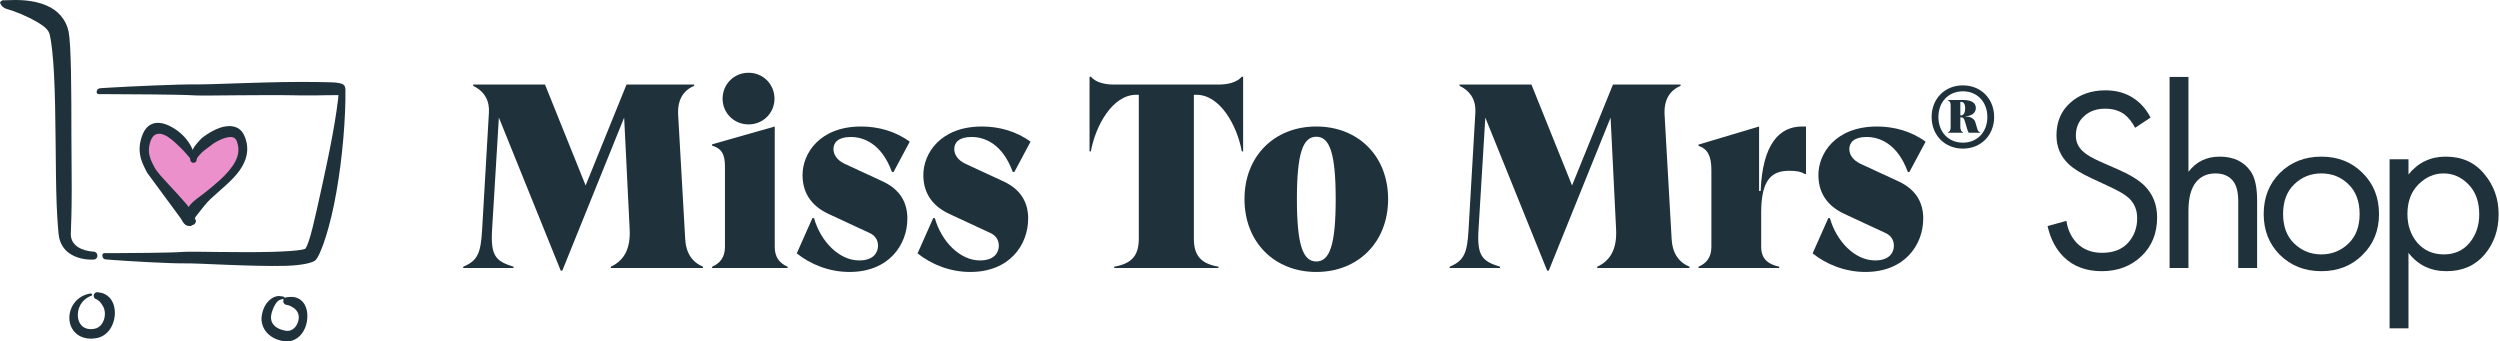 <?xml version="1.0" encoding="UTF-8"?> <svg xmlns="http://www.w3.org/2000/svg" width="432" height="59" viewBox="0 0 432 59" fill="none"> <path fill-rule="evenodd" clip-rule="evenodd" d="M33.337 26.26C33.337 26.26 32.175 24.888 31.981 24.757C31.367 24.365 30.979 23.581 30.333 23.254C28.557 22.372 26.167 22.307 25.166 24.267C23.324 27.894 28.88 32.533 30.721 35.147C31.432 36.16 32.045 37.434 32.627 37.499C32.853 37.532 36.438 33.677 36.729 33.448C39.054 31.586 41.638 28.351 41.864 25.28C42.058 22.732 39.862 22.307 37.439 23.189C36.115 23.646 34.306 25.313 33.337 26.26Z" fill="#EB90CB"></path> <path fill-rule="evenodd" clip-rule="evenodd" d="M0.711 0.032C0.42 -0.001 0.129 0.162 0 0.456C0 0.456 0.226 1.306 1.227 1.567C2.358 1.861 4.619 2.743 6.557 3.887C7.494 4.475 8.43 5.063 8.624 6.109C8.882 7.22 9.173 9.703 9.335 12.839C9.69 19.57 9.561 29.208 9.787 35.252C9.916 38.356 10.11 40.545 10.207 41.002C10.465 42.211 11.079 43.126 11.951 43.747C13.049 44.531 14.567 44.923 16.15 44.858C16.538 44.858 16.828 44.563 16.828 44.171C16.828 43.779 16.538 43.485 16.15 43.485C15.149 43.42 14.18 43.159 13.437 42.669C12.758 42.211 12.306 41.558 12.242 40.675C12.209 40.251 12.338 38.323 12.371 35.579C12.435 32.279 12.338 27.803 12.338 23.294C12.338 15.584 12.306 7.808 11.854 5.455C11.434 3.397 10.013 1.763 8.01 0.947C5.652 -0.099 2.745 -0.034 1.389 0.032C1.066 0.032 0.84 0.032 0.743 0.064L0.711 0.032Z" fill="#1F313A"></path> <path fill-rule="evenodd" clip-rule="evenodd" d="M52.745 42.994C52.616 43.027 52.358 43.125 52.132 43.157C51.001 43.353 49.192 43.452 47.093 43.517C41.279 43.68 33.495 43.419 31.815 43.517C29.36 43.713 22.48 43.713 19.509 43.745C18.927 43.745 18.475 43.745 18.281 43.745H18.217C18.023 43.713 17.797 43.778 17.7 43.942C17.7 43.974 17.571 44.758 18.249 44.824C18.443 44.856 18.895 44.889 19.509 44.922C22.48 45.15 29.425 45.542 31.944 45.51C33.85 45.444 43.572 46.098 49.386 45.935C52.067 45.869 54.037 45.412 54.489 44.987C55.426 44.105 57.106 39.172 58.139 33.127C59.205 27.148 59.754 20.124 59.69 15.484C59.69 15.19 59.464 14.929 59.173 14.896C58.882 14.896 58.624 15.125 58.592 15.419C58.236 19.96 56.847 26.724 55.555 32.572C54.425 37.669 53.52 42.014 52.745 42.994Z" fill="#1F313A"></path> <path fill-rule="evenodd" clip-rule="evenodd" d="M15.696 50.705C13.274 51.064 12.014 53.025 11.982 54.854C11.95 56.978 13.597 58.906 16.569 58.448C18.506 58.154 19.669 56.39 19.831 54.528C19.928 53.417 19.669 52.208 18.926 51.424C18.442 50.901 17.764 50.574 16.956 50.509C16.633 50.411 16.278 50.64 16.213 50.966C16.116 51.293 16.342 51.653 16.665 51.718C17.118 51.914 17.344 52.241 17.602 52.6C17.99 53.123 18.183 53.776 18.119 54.43C18.054 55.508 17.441 56.619 16.31 56.815C14.534 57.141 13.597 56.063 13.468 54.822C13.306 53.417 13.985 51.783 15.793 51.097C15.89 51.064 15.955 50.966 15.922 50.868C15.89 50.77 15.793 50.705 15.696 50.705Z" fill="#1F313A"></path> <path fill-rule="evenodd" clip-rule="evenodd" d="M49.226 51.488C49.194 51.39 49.129 51.325 49.065 51.292C48.968 51.227 48.806 51.227 48.58 51.194C47.805 51.031 47.03 51.39 46.416 52.011C45.544 52.861 45.156 54.298 45.189 55.278C45.285 56.455 45.835 57.304 46.545 57.892C47.288 58.513 48.225 58.84 49.065 58.97C51.358 59.264 52.844 57.337 53.07 55.278C53.264 53.776 52.844 52.142 51.422 51.521C50.938 51.292 50.324 51.26 49.646 51.358C49.517 51.325 49.355 51.39 49.226 51.488ZM49.032 51.782C48.968 51.782 48.903 51.717 48.871 51.652L48.58 51.75C47.934 51.88 47.579 52.501 47.256 53.187C46.965 53.841 46.771 54.56 46.836 55.082C46.901 55.703 47.224 56.128 47.611 56.455C48.128 56.847 48.774 57.043 49.323 57.141C50.583 57.402 51.487 56.258 51.616 55.082C51.713 54.266 51.326 53.547 50.615 53.122C50.324 52.959 50.034 52.763 49.614 52.697C49.258 52.697 48.935 52.403 48.935 52.011C49 51.913 49 51.848 49.032 51.782Z" fill="#1F313A"></path> <path fill-rule="evenodd" clip-rule="evenodd" d="M33.303 37.564C33.529 37.499 33.885 37.205 33.594 37.303C33.497 37.336 33.432 37.074 33.4 37.041C33.206 36.617 32.754 35.898 32.076 35.114C30.428 33.154 27.554 30.344 26.843 29.168C26.423 28.416 26.036 27.697 25.842 26.913C25.68 26.26 25.68 25.541 25.907 24.692C26.359 23.058 27.36 22.862 28.394 23.319C29.298 23.711 30.17 24.528 30.978 25.312C31.527 25.835 32.011 26.325 32.367 26.782C32.754 27.24 33.077 27.534 33.109 27.861C33.109 27.959 33.174 28.057 33.271 28.057C33.368 28.057 33.465 27.991 33.465 27.893C33.626 27.501 33.626 26.913 33.4 26.194C33.206 25.541 32.786 24.79 32.237 24.103C31.398 23.025 30.17 22.143 29.072 21.653C27.069 20.771 25.099 21.098 24.324 24.201C24.098 25.116 24.066 25.9 24.195 26.652C24.356 27.795 24.873 28.808 25.454 29.886L31.301 37.826C31.398 38.022 31.817 38.871 32.302 38.936C32.98 39.002 32.948 39.198 33.142 38.904C33.529 38.904 33.852 38.577 33.852 38.185C33.852 37.924 33.626 37.63 33.303 37.564Z" fill="#1F313A"></path> <path fill-rule="evenodd" clip-rule="evenodd" d="M33.979 27.6C34.011 27.273 34.302 26.979 34.56 26.685C35.013 26.162 35.626 25.737 36.079 25.411C36.789 24.79 38.21 23.908 39.438 23.712C40.019 23.614 40.6 23.679 40.891 24.332C41.537 25.901 41.117 27.338 40.213 28.645C39.018 30.377 37.112 31.945 35.368 33.317C34.464 34.036 33.559 34.592 32.946 35.31C32.138 36.258 31.783 37.271 31.847 38.185C31.847 38.675 32.235 39.035 32.687 39.035C33.172 39.035 33.527 38.643 33.527 38.185C33.559 37.63 34.011 37.205 34.464 36.617C34.98 35.964 35.562 35.18 36.305 34.461C37.984 32.86 40.084 31.292 41.376 29.495C42.603 27.763 43.152 25.901 42.345 23.744C41.796 22.143 40.536 21.653 39.147 21.817C37.564 21.98 35.723 23.156 34.787 23.94C34.334 24.43 33.688 25.084 33.301 25.835C32.978 26.424 32.784 27.044 32.881 27.6C32.881 27.894 33.107 28.122 33.398 28.122C33.753 28.155 33.979 27.926 33.979 27.6Z" fill="#1F313A"></path> <path d="M59.658 16.511C57.656 15.331 59.658 15.331 59.658 15.331C59.658 14.152 58.179 14.239 54.945 14.177C47.93 14.021 36.201 14.645 33.902 14.583C30.862 14.552 22.484 14.927 18.899 15.145C18.159 15.176 17.613 15.208 17.379 15.239C16.561 15.301 16.717 16.051 16.717 16.082C16.834 16.239 17.106 16.301 17.34 16.27H17.418H18.899C22.484 16.301 30.784 16.301 33.746 16.488C35.772 16.582 45.164 16.332 52.178 16.488C54.711 16.551 58.294 16.323 59.658 16.511Z" fill="#1F313A"></path> <path d="M97.166 46.768L107.854 20.319L108.805 39.612C108.987 43.145 107.718 45.092 105.545 46.089V46.315H121.487V46.089C119.63 45.319 118.543 43.734 118.407 41.379L117.184 19.821C117.048 17.239 118.09 15.609 119.947 14.839V14.612H108.262L101.197 32.049L94.177 14.612H81.767V14.839C83.76 15.79 84.621 17.466 84.485 19.458L83.307 39.748C83.081 43.734 82.537 45.047 80.046 46.089V46.315H88.742V46.089C85.708 45.138 84.757 44.277 85.028 39.748L86.206 20.319L96.894 46.768H97.166Z" fill="#1F313A"></path> <path d="M129.347 21.496C131.884 21.496 133.831 19.504 133.831 17.058C133.831 14.567 131.884 12.574 129.347 12.574C126.811 12.574 124.864 14.567 124.864 17.058C124.864 19.504 126.811 21.496 129.347 21.496ZM133.876 21.859L123.052 24.938V25.165C124.683 25.663 125.271 26.614 125.271 28.788V42.692C125.271 44.549 124.32 45.545 123.052 46.089V46.315H136.096V46.089C134.828 45.545 133.876 44.549 133.876 42.692V21.859Z" fill="#1F313A"></path> <path d="M146.784 46.995C153.578 46.995 156.793 42.33 156.793 37.755C156.793 35.038 155.571 32.774 152.581 31.37L145.924 28.29C144.61 27.656 144.022 26.705 144.022 25.754C144.022 24.621 144.837 23.67 147.011 23.67C149.185 23.67 152.31 24.757 154.121 29.694L154.393 29.739L157.201 24.485C154.755 22.674 151.721 21.859 148.822 21.859C141.621 21.859 138.678 26.524 138.678 30.237C138.678 32.955 139.855 35.4 143.116 36.94L150.136 40.201C151.223 40.654 151.721 41.469 151.721 42.466C151.721 43.598 150.996 45.002 148.46 45.002C144.973 45.002 141.803 41.696 140.67 37.71L140.399 37.665L137.681 43.779C140.036 45.681 143.297 46.995 146.784 46.995Z" fill="#1F313A"></path> <path d="M167.66 46.995C174.454 46.995 177.669 42.33 177.669 37.755C177.669 35.038 176.446 32.774 173.457 31.37L166.8 28.29C165.486 27.656 164.897 26.705 164.897 25.754C164.897 24.621 165.713 23.67 167.887 23.67C170.06 23.67 173.185 24.757 174.997 29.694L175.269 29.739L178.077 24.485C175.631 22.674 172.597 21.859 169.698 21.859C162.497 21.859 159.553 26.524 159.553 30.237C159.553 32.955 160.731 35.4 163.992 36.94L171.012 40.201C172.099 40.654 172.597 41.469 172.597 42.466C172.597 43.598 171.872 45.002 169.336 45.002C165.849 45.002 162.678 41.696 161.546 37.71L161.274 37.665L158.557 43.779C160.912 45.681 164.173 46.995 167.66 46.995Z" fill="#1F313A"></path> <path d="M214.586 13.254C213.681 14.295 212.095 14.612 210.556 14.612H192.53C190.99 14.612 189.405 14.295 188.499 13.254H188.273V26.161H188.499C189.315 21.678 192.258 16.379 196.335 16.379H196.787V41.197C196.787 44.141 195.61 45.545 192.53 46.089V46.315H210.556V46.089C207.476 45.545 206.298 44.141 206.298 41.197V16.379H206.751C210.827 16.379 213.771 21.678 214.586 26.161H214.813V13.254H214.586Z" fill="#1F313A"></path> <path d="M227.456 46.995C234.657 46.995 239.866 41.877 239.866 34.404C239.866 26.931 234.657 21.859 227.456 21.859C220.255 21.859 215.047 26.931 215.047 34.404C215.047 41.877 220.255 46.995 227.456 46.995ZM227.456 45.183C225.147 45.183 224.105 42.33 224.105 34.404C224.105 26.478 225.147 23.625 227.456 23.625C229.766 23.625 230.808 26.478 230.808 34.404C230.808 42.33 229.766 45.183 227.456 45.183Z" fill="#1F313A"></path> <path d="M267.622 46.768L278.31 20.319L279.261 39.612C279.442 43.145 278.174 45.092 276 46.089V46.315H291.942V46.089C290.085 45.319 288.998 43.734 288.863 41.379L287.64 19.821C287.504 17.239 288.546 15.609 290.402 14.839V14.612H278.718L271.652 32.049L264.633 14.612H252.223V14.839C254.216 15.79 255.076 17.466 254.941 19.458L253.763 39.748C253.537 43.734 252.993 45.047 250.502 46.089V46.315H259.198V46.089C256.163 45.138 255.212 44.277 255.484 39.748L256.662 20.319L267.35 46.768H267.622Z" fill="#1F313A"></path> <path d="M311.397 21.859C307.502 21.859 304.559 24.848 304.242 33H303.97V21.859L293.508 24.984V25.21C295.048 25.708 295.727 26.931 295.727 29.377V42.692C295.727 44.549 294.776 45.545 293.508 46.089V46.315H307.457V46.089C305.781 45.726 304.332 44.911 304.332 42.692V36.714C304.332 30.871 306.28 29.513 309.178 29.513C310.582 29.513 311.262 29.694 311.85 30.056H312.077V21.859H311.397Z" fill="#1F313A"></path> <path d="M322.326 46.995C329.12 46.995 332.335 42.33 332.335 37.755C332.335 35.038 331.113 32.774 328.123 31.37L321.466 28.29C320.152 27.656 319.564 26.705 319.564 25.754C319.564 24.621 320.379 23.67 322.553 23.67C324.727 23.67 327.852 24.757 329.663 29.694L329.935 29.739L332.743 24.485C330.297 22.674 327.263 21.859 324.364 21.859C317.163 21.859 314.22 26.524 314.22 30.237C314.22 32.955 315.397 35.4 318.658 36.94L325.678 40.201C326.765 40.654 327.263 41.469 327.263 42.466C327.263 43.598 326.538 45.002 324.002 45.002C320.515 45.002 317.345 41.696 316.212 37.71L315.941 37.665L313.223 43.779C315.578 45.681 318.839 46.995 322.326 46.995Z" fill="#1F313A"></path> <path d="M371.616 20.319L368.944 22.085C368.461 21.149 367.873 20.394 367.178 19.821C366.272 19.126 365.14 18.779 363.781 18.779C362.272 18.779 361.049 19.217 360.113 20.092C359.177 20.938 358.709 22.055 358.709 23.444C358.709 24.471 359.086 25.346 359.841 26.071C360.445 26.675 361.502 27.309 363.011 27.973L365.91 29.241C368.054 30.177 369.609 31.128 370.575 32.094C372.024 33.544 372.749 35.37 372.749 37.574C372.749 40.322 371.843 42.556 370.031 44.277C368.22 45.998 365.94 46.859 363.193 46.859C360.475 46.859 358.286 46.044 356.626 44.413C355.267 43.084 354.331 41.303 353.818 39.069L357.078 38.163C357.29 39.673 357.894 40.956 358.89 42.013C360.007 43.13 361.456 43.688 363.238 43.688C365.17 43.688 366.665 43.115 367.722 41.967C368.778 40.79 369.307 39.371 369.307 37.71C369.307 36.261 368.809 35.083 367.812 34.178C367.238 33.634 366.031 32.94 364.189 32.094L361.472 30.826C359.63 29.981 358.286 29.15 357.441 28.335C356.052 27.007 355.357 25.361 355.357 23.399C355.357 21.074 356.142 19.202 357.713 17.783C359.313 16.333 361.351 15.609 363.827 15.609C365.699 15.609 367.314 16.062 368.673 16.967C369.911 17.783 370.892 18.9 371.616 20.319Z" fill="#1F313A"></path> <path d="M374.904 46.315V13.299H378.164V29.694C379.493 27.943 381.289 27.067 383.554 27.067C385.969 27.067 387.766 27.928 388.943 29.649C389.668 30.705 390.03 32.381 390.03 34.676V46.315H386.769V34.766C386.769 33.227 386.483 32.079 385.909 31.324C385.215 30.419 384.188 29.966 382.829 29.966C381.44 29.966 380.338 30.449 379.523 31.415C378.617 32.472 378.164 34.163 378.164 36.487V46.315H374.904Z" fill="#1F313A"></path> <path d="M408.24 44.051C406.368 45.923 403.998 46.859 401.13 46.859C398.262 46.859 395.876 45.923 393.974 44.051C392.102 42.179 391.166 39.824 391.166 36.986C391.166 34.117 392.102 31.747 393.974 29.875C395.876 28.003 398.262 27.067 401.13 27.067C403.998 27.067 406.368 28.003 408.24 29.875C410.143 31.747 411.094 34.117 411.094 36.986C411.094 39.824 410.143 42.179 408.24 44.051ZM405.795 31.823C404.527 30.585 402.972 29.966 401.13 29.966C399.288 29.966 397.718 30.6 396.42 31.868C395.152 33.106 394.518 34.812 394.518 36.986C394.518 39.159 395.167 40.865 396.465 42.103C397.763 43.341 399.318 43.96 401.13 43.96C402.941 43.96 404.496 43.341 405.795 42.103C407.093 40.865 407.742 39.159 407.742 36.986C407.742 34.781 407.093 33.06 405.795 31.823Z" fill="#1F313A"></path> <path d="M416.185 43.688V56.732H412.924V27.52H416.185V30.147C417.845 28.094 419.989 27.067 422.616 27.067C425.424 27.067 427.643 28.063 429.274 30.056C430.934 32.019 431.764 34.344 431.764 37.031C431.764 39.748 430.949 42.073 429.319 44.005C427.688 45.908 425.499 46.859 422.752 46.859C420.004 46.859 417.815 45.802 416.185 43.688ZM422.299 43.96C424.141 43.96 425.62 43.296 426.737 41.967C427.854 40.609 428.413 38.963 428.413 37.031C428.413 34.857 427.794 33.136 426.556 31.868C425.318 30.6 423.884 29.966 422.254 29.966C420.623 29.966 419.174 30.6 417.906 31.868C416.638 33.136 416.004 34.842 416.004 36.986C416.004 38.948 416.577 40.609 417.725 41.967C418.902 43.296 420.427 43.96 422.299 43.96Z" fill="#1F313A"></path> <path d="M339.186 14.752C336.067 14.752 333.785 17.055 333.785 20.216C333.785 23.377 336.067 25.68 339.186 25.68C342.306 25.68 344.588 23.377 344.588 20.216C344.588 17.055 342.306 14.752 339.186 14.752ZM339.186 24.654C336.716 24.654 334.957 22.833 334.957 20.216C334.957 17.599 336.716 15.777 339.186 15.777C341.657 15.777 343.415 17.599 343.415 20.216C343.415 22.833 341.657 24.654 339.186 24.654ZM341.343 21.137C341.154 20.488 340.484 20.132 339.668 20.132V20.069C340.631 20.069 341.426 19.546 341.426 18.666C341.426 17.85 340.798 17.285 339.27 17.285H336.569V17.327C336.883 17.452 337.072 17.62 337.072 18.164V22.016C337.072 22.581 336.862 22.77 336.569 22.895V22.937H339.228V22.895C338.935 22.77 338.747 22.414 338.747 22.016V20.279H338.893C339.228 20.279 339.375 20.446 339.521 20.928L339.898 22.205C339.982 22.477 340.066 22.707 340.191 22.937H342.18V22.875C341.929 22.812 341.761 22.581 341.678 22.267L341.343 21.137ZM338.747 19.944V17.599H338.851C339.354 17.599 339.584 18.017 339.584 18.708C339.584 19.441 339.333 19.944 338.851 19.944H338.747Z" fill="#1F313A"></path> </svg> 